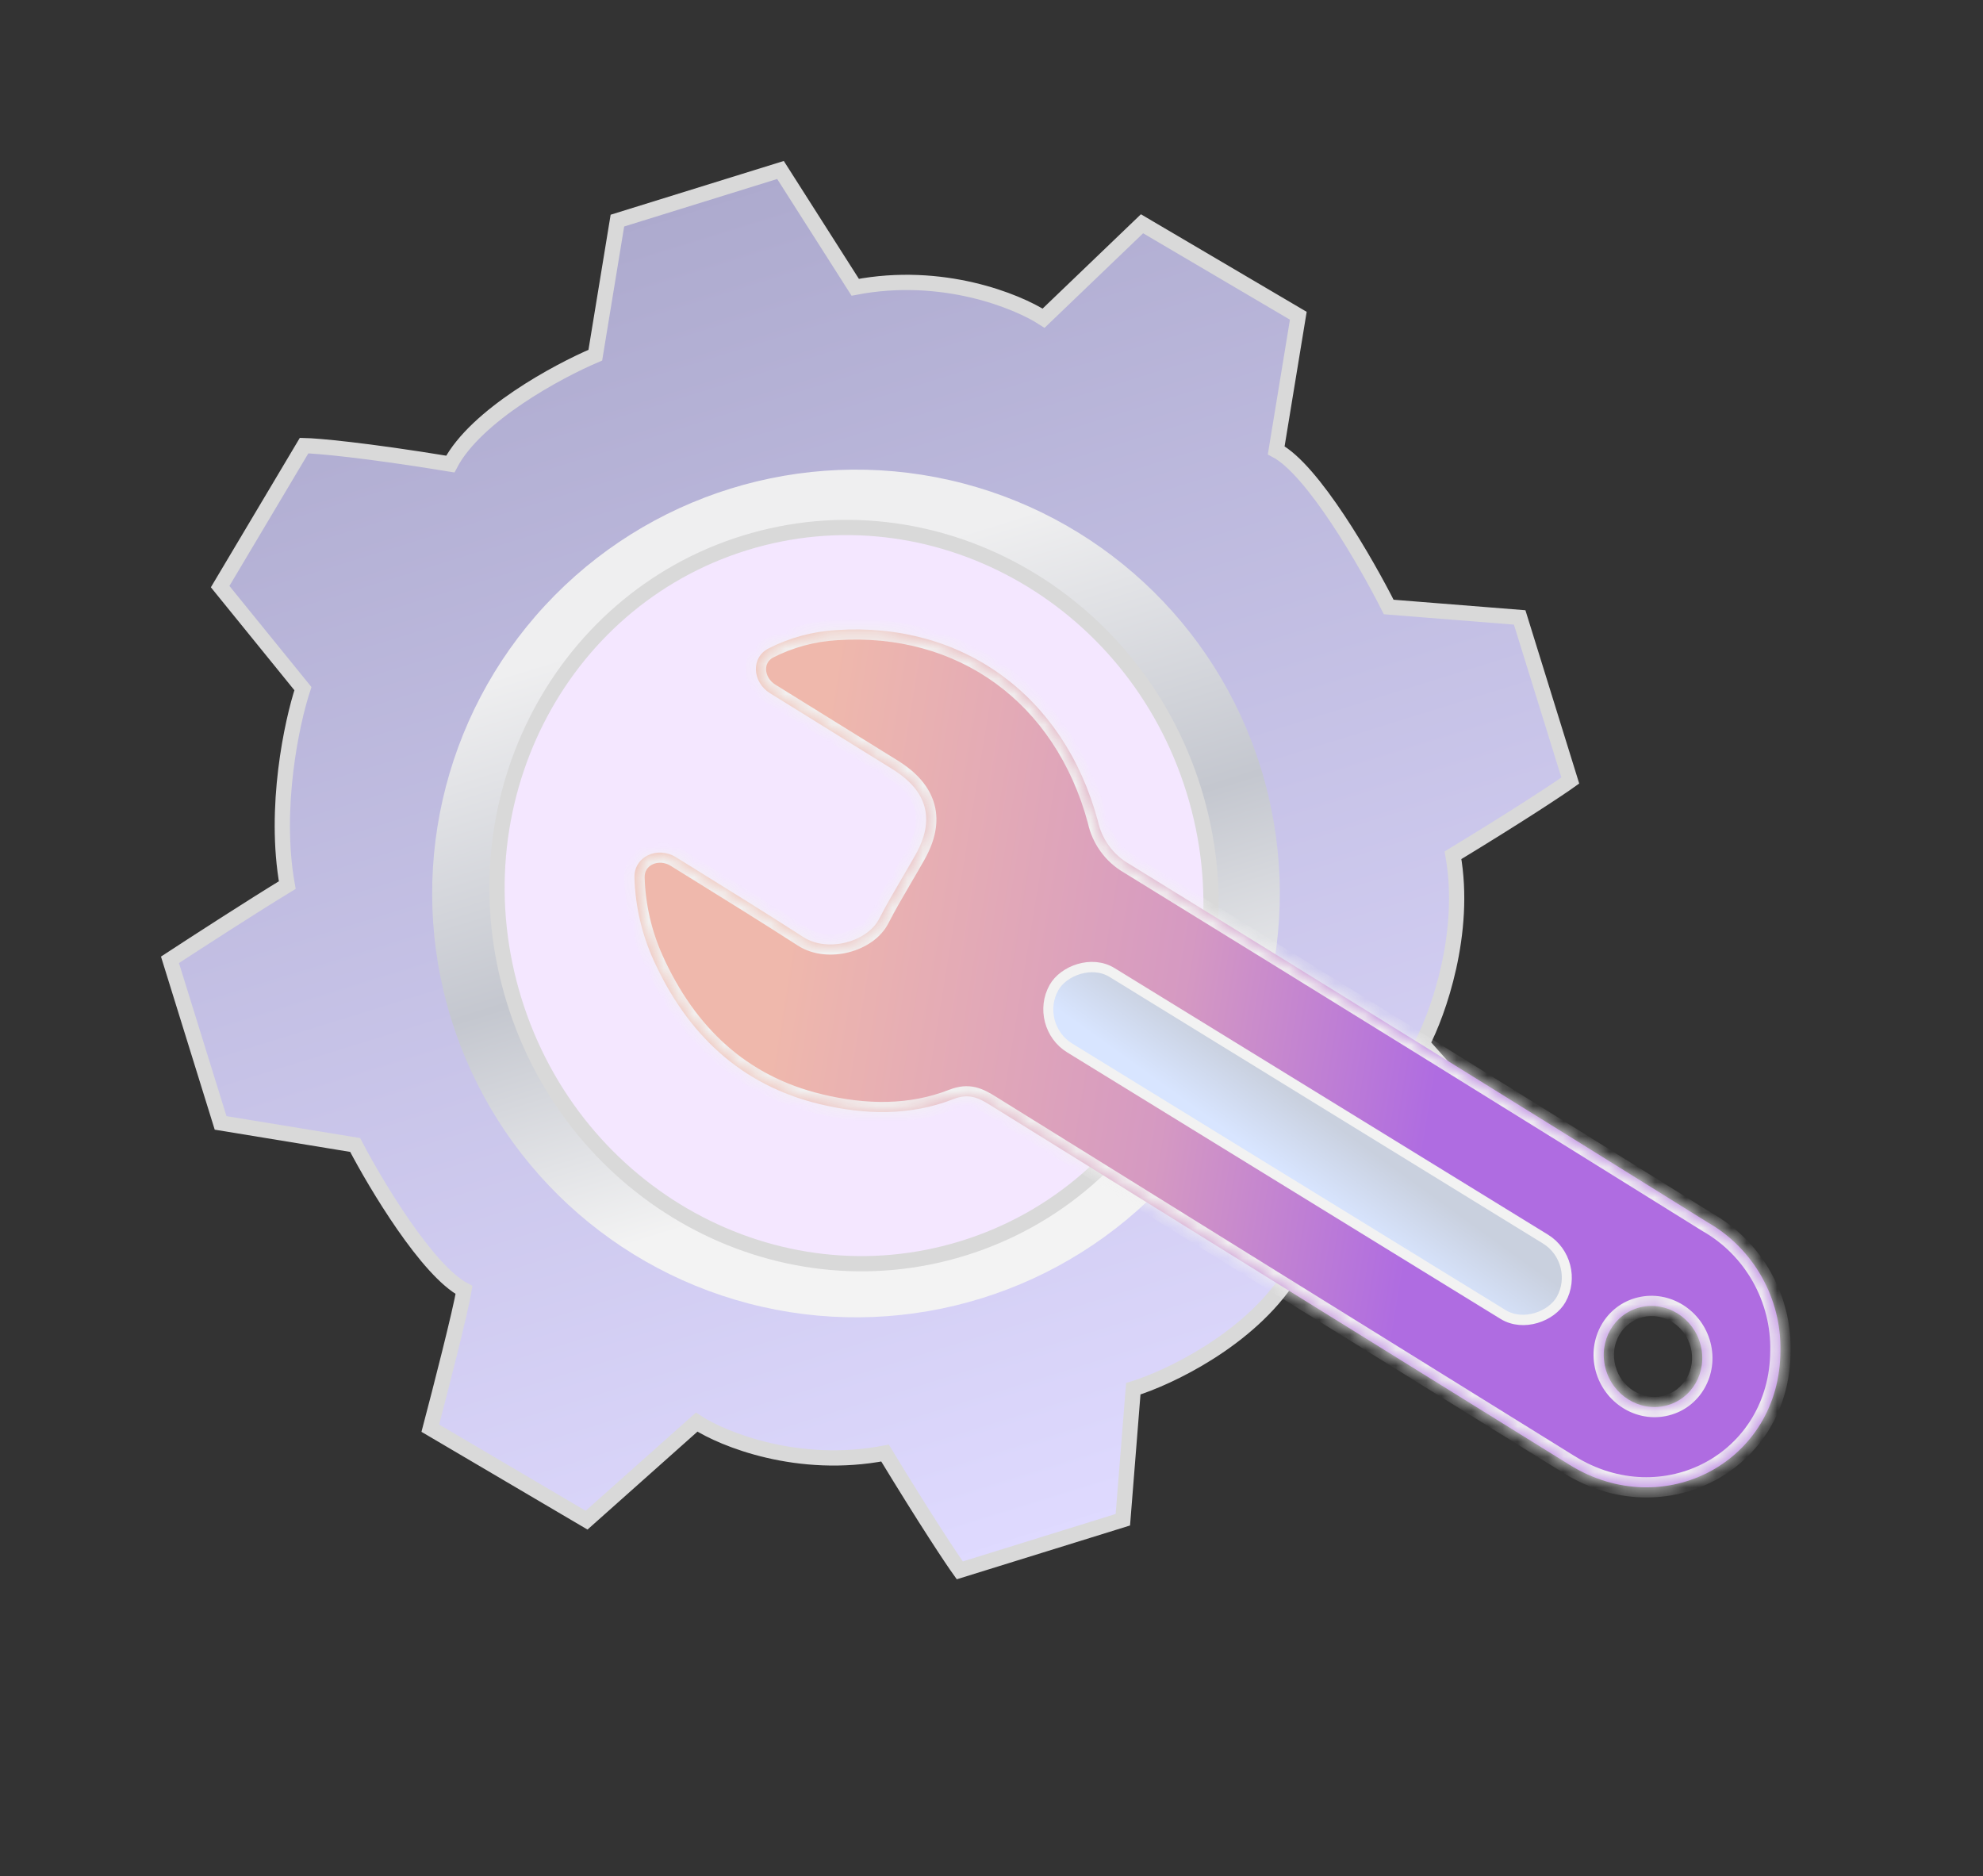 <svg width="130" height="123" viewBox="0 0 130 123" fill="none" xmlns="http://www.w3.org/2000/svg">
<rect x="0" y="0" width="130" height="123" fill="#333333" stroke="none"/>
<path d="M51.167 11.143L56.066 18.832C61.754 17.736 66.67 19.726 68.416 20.859L74.868 14.669L85.113 20.699L83.665 29.521C86.067 30.785 89.582 36.895 91.04 39.791L99.625 40.475L102.944 51.167C102.259 51.658 99.763 53.326 95.254 56.066C96.161 61.143 94.281 66.415 93.228 68.417L99.654 75.632L93.624 85.876C92.703 85.604 89.6 84.781 84.565 83.665C81.848 87.858 76.586 90.328 74.295 91.04L73.611 99.625L62.92 102.944C62.428 102.259 60.76 99.763 58.021 95.255C52.333 96.351 47.417 94.36 45.67 93.228L38.455 99.654L28.21 93.624C28.851 91.193 30.19 85.977 30.421 84.565C28.02 83.301 24.662 77.701 23.284 75.059L14.462 73.611L11.143 62.92C12.767 61.858 16.578 59.391 18.832 58.021C17.925 52.944 19.138 47.32 19.858 45.143L14.432 38.455L19.935 29.211C20.778 29.228 23.875 29.495 29.521 30.421C31.206 27.219 36.561 24.329 39.027 23.284L40.475 14.462L51.167 11.143Z" fill="url(#paint0_linear_5016_3528)" stroke="#D9D9D9"/>
<circle cx="27.79" cy="27.79" r="27.79" transform="matrix(-0.955 0.296 0.296 0.955 74.43 23.806)" fill="url(#paint1_linear_5016_3528)"/>
<path d="M33.717 65.624C37.685 78.406 50.88 85.638 63.164 81.824C75.448 78.011 82.228 64.578 78.26 51.796C74.292 39.014 61.097 31.783 48.813 35.596C36.529 39.41 29.749 52.842 33.717 65.624Z" fill="#F4E7FF" stroke="#D9D9D9"/>
<mask id="path-4-inside-1_5016_3528" fill="white">
<path fill-rule="evenodd" clip-rule="evenodd" d="M64.937 72.455C77.582 80.32 90.234 88.176 102.892 96.024C109.079 99.861 116.701 95.824 116.72 88.551C116.754 86.86 116.328 85.178 115.489 83.694C114.651 82.21 113.434 80.982 111.974 80.147C99.334 72.274 86.675 64.432 74 56.62C73.487 56.322 73.039 55.916 72.688 55.429C72.337 54.942 72.091 54.386 71.967 53.799C69.743 45.557 63.054 40.755 54.823 41.305C53.266 41.397 51.762 41.808 50.395 42.502C49.199 43.109 49.325 44.724 50.475 45.439C52.041 46.413 53.586 47.37 55.121 48.322C56.257 49.025 57.387 49.725 58.517 50.427C60.808 51.854 61.313 53.73 60.027 56.015C59.738 56.53 59.44 57.038 59.143 57.547C58.629 58.425 58.116 59.301 57.65 60.205C56.875 61.752 54.258 62.458 52.663 61.43C50.345 59.936 47.999 58.481 45.593 56.989C45.171 56.726 44.746 56.463 44.32 56.198C43.113 55.448 41.549 56.139 41.593 57.544C41.649 59.382 42.068 61.21 42.834 62.916C45.029 67.766 48.552 71.134 53.735 72.378C56.709 73.094 59.68 73.155 62.499 72.051C63.523 71.651 64.151 71.967 64.937 72.455ZM111.484 88.158C111.949 89.939 110.93 91.725 109.208 92.148C107.487 92.571 105.714 91.471 105.249 89.69C104.784 87.909 105.803 86.123 107.524 85.7C109.246 85.277 111.019 86.377 111.484 88.158Z"/>
</mask>
<path fill-rule="evenodd" clip-rule="evenodd" d="M64.937 72.455C77.582 80.32 90.234 88.176 102.892 96.024C109.079 99.861 116.701 95.824 116.72 88.551C116.754 86.86 116.328 85.178 115.489 83.694C114.651 82.21 113.434 80.982 111.974 80.147C99.334 72.274 86.675 64.432 74 56.62C73.487 56.322 73.039 55.916 72.688 55.429C72.337 54.942 72.091 54.386 71.967 53.799C69.743 45.557 63.054 40.755 54.823 41.305C53.266 41.397 51.762 41.808 50.395 42.502C49.199 43.109 49.325 44.724 50.475 45.439C52.041 46.413 53.586 47.37 55.121 48.322C56.257 49.025 57.387 49.725 58.517 50.427C60.808 51.854 61.313 53.73 60.027 56.015C59.738 56.53 59.44 57.038 59.143 57.547C58.629 58.425 58.116 59.301 57.65 60.205C56.875 61.752 54.258 62.458 52.663 61.43C50.345 59.936 47.999 58.481 45.593 56.989C45.171 56.726 44.746 56.463 44.32 56.198C43.113 55.448 41.549 56.139 41.593 57.544C41.649 59.382 42.068 61.21 42.834 62.916C45.029 67.766 48.552 71.134 53.735 72.378C56.709 73.094 59.68 73.155 62.499 72.051C63.523 71.651 64.151 71.967 64.937 72.455ZM111.484 88.158C111.949 89.939 110.93 91.725 109.208 92.148C107.487 92.571 105.714 91.471 105.249 89.69C104.784 87.909 105.803 86.123 107.524 85.7C109.246 85.277 111.019 86.377 111.484 88.158Z" fill="url(#paint2_linear_5016_3528)"/>
<path d="M102.892 96.024L103.241 95.462L103.241 95.462L102.892 96.024ZM64.937 72.455L65.287 71.893L65.287 71.893L64.937 72.455ZM116.72 88.551L116.051 88.541L116.052 88.529L116.72 88.551ZM115.489 83.694L116.072 83.375L115.489 83.694ZM111.974 80.147L111.646 80.722L111.635 80.716L111.624 80.709L111.974 80.147ZM74 56.62L74.331 56.047L74.34 56.052L74.347 56.056L74 56.62ZM72.688 55.429L72.146 55.811L72.688 55.429ZM71.967 53.799L72.613 53.635L72.618 53.653L72.622 53.67L71.967 53.799ZM54.823 41.305L54.876 41.968L54.871 41.969L54.823 41.305ZM50.395 42.502L50.084 41.91L50.084 41.91L50.395 42.502ZM50.475 45.439L50.126 46.001L50.126 46.001L50.475 45.439ZM55.121 48.322L54.773 48.884L55.121 48.322ZM58.517 50.427L58.866 49.865L58.867 49.865L58.517 50.427ZM60.027 56.015L59.442 55.686L59.442 55.685L60.027 56.015ZM59.143 57.547L59.722 57.886L59.722 57.886L59.143 57.547ZM57.65 60.205L57.051 59.903L57.054 59.896L57.65 60.205ZM52.663 61.43L52.304 61.986L52.304 61.986L52.663 61.43ZM45.593 56.989L45.943 56.426L45.943 56.426L45.593 56.989ZM44.32 56.198L44.669 55.636L44.669 55.636L44.32 56.198ZM41.593 57.544L42.261 57.532L41.593 57.544ZM42.834 62.916L42.224 63.182L42.223 63.18L42.834 62.916ZM53.735 72.378L53.885 71.732L53.885 71.733L53.735 72.378ZM62.499 72.051L62.247 71.432L62.248 71.432L62.499 72.051ZM102.543 96.586C89.885 88.738 77.233 80.882 64.587 73.016L65.287 71.893C77.932 79.758 90.583 87.614 103.241 95.462L102.543 96.586ZM117.389 88.561C117.368 96.36 109.168 100.695 102.543 96.586L103.241 95.462C108.99 99.027 116.033 95.288 116.051 88.541L117.389 88.561ZM116.072 83.375C116.969 84.963 117.425 86.762 117.389 88.572L116.052 88.529C116.083 86.957 115.686 85.393 114.907 84.013L116.072 83.375ZM112.302 79.573C113.87 80.469 115.175 81.786 116.072 83.375L114.907 84.013C114.128 82.633 112.998 81.495 111.646 80.722L112.302 79.573ZM74.347 56.056C87.024 63.869 99.683 71.712 112.324 79.586L111.624 80.709C98.984 72.836 86.327 64.994 73.652 57.183L74.347 56.056ZM73.231 55.047C73.526 55.458 73.903 55.798 74.331 56.047L73.668 57.193C73.071 56.846 72.552 56.375 72.146 55.811L73.231 55.047ZM72.622 53.67C72.727 54.167 72.935 54.637 73.231 55.047L72.146 55.811C71.74 55.248 71.456 54.605 71.312 53.928L72.622 53.67ZM54.77 40.642C63.332 40.07 70.308 45.092 72.613 53.635L71.321 53.963C69.178 46.022 62.776 41.44 54.876 41.968L54.77 40.642ZM50.084 41.91C51.532 41.174 53.126 40.74 54.775 40.642L54.871 41.969C53.407 42.055 51.992 42.441 50.705 43.094L50.084 41.91ZM50.126 46.001C49.363 45.527 48.923 44.743 48.887 43.952C48.85 43.145 49.239 42.339 50.084 41.91L50.705 43.094C50.354 43.273 50.209 43.578 50.224 43.909C50.239 44.255 50.437 44.636 50.825 44.877L50.126 46.001ZM54.773 48.884C53.237 47.933 51.692 46.975 50.126 46.001L50.825 44.877C52.391 45.851 53.935 46.808 55.47 47.759L54.773 48.884ZM58.167 50.989C57.038 50.288 55.908 49.588 54.773 48.884L55.47 47.759C56.605 48.463 57.736 49.163 58.866 49.865L58.167 50.989ZM59.442 55.685C60.032 54.637 60.16 53.776 59.968 53.064C59.775 52.349 59.223 51.646 58.166 50.989L58.867 49.865C60.102 50.634 60.949 51.583 61.259 52.735C61.571 53.888 61.308 55.108 60.612 56.345L59.442 55.685ZM58.563 57.208C58.861 56.698 59.156 56.194 59.442 55.686L60.612 56.344C60.32 56.865 60.019 57.379 59.722 57.886L58.563 57.208ZM57.054 59.896C57.529 58.974 58.051 58.083 58.563 57.208L59.722 57.886C59.207 58.766 58.703 59.628 58.247 60.513L57.054 59.896ZM53.022 60.874C53.621 61.26 54.469 61.348 55.291 61.139C56.117 60.929 56.773 60.457 57.051 59.903L58.25 60.506C57.753 61.499 56.713 62.154 55.638 62.427C54.558 62.701 53.3 62.628 52.304 61.986L53.022 60.874ZM45.943 56.426C48.348 57.918 50.698 59.377 53.022 60.874L52.304 61.986C49.992 60.496 47.651 59.044 45.244 57.551L45.943 56.426ZM44.669 55.636C45.096 55.901 45.52 56.164 45.943 56.426L45.244 57.551C44.822 57.288 44.397 57.025 43.97 56.76L44.669 55.636ZM40.924 57.556C40.894 56.574 41.437 55.821 42.193 55.463C42.935 55.111 43.87 55.14 44.669 55.636L43.97 56.76C43.562 56.507 43.112 56.506 42.782 56.663C42.464 56.814 42.248 57.108 42.261 57.532L40.924 57.556ZM42.223 63.18C41.421 61.394 40.983 59.48 40.924 57.556L42.261 57.532C42.315 59.283 42.714 61.026 43.444 62.652L42.223 63.18ZM53.586 73.024C48.164 71.722 44.489 68.187 42.224 63.182L43.443 62.65C45.568 67.345 48.94 70.546 53.885 71.732L53.586 73.024ZM62.752 72.669C59.768 73.838 56.649 73.761 53.586 73.024L53.885 71.733C56.768 72.426 59.591 72.473 62.247 71.432L62.752 72.669ZM64.588 73.017C64.195 72.773 63.925 72.628 63.662 72.567C63.427 72.512 63.153 72.513 62.751 72.67L62.248 71.432C62.869 71.19 63.421 71.149 63.953 71.274C64.456 71.392 64.894 71.649 65.287 71.893L64.588 73.017ZM109.04 91.503C110.381 91.174 111.214 89.764 110.836 88.317L112.131 87.999C112.683 90.113 111.479 92.277 109.377 92.793L109.04 91.503ZM105.897 89.531C106.274 90.978 107.698 91.833 109.04 91.503L109.377 92.793C107.275 93.31 105.154 91.963 104.602 89.849L105.897 89.531ZM107.693 86.345C106.351 86.675 105.519 88.084 105.897 89.531L104.602 89.849C104.05 87.735 105.254 85.571 107.356 85.055L107.693 86.345ZM110.836 88.317C110.458 86.87 109.034 86.015 107.693 86.345L107.356 85.055C109.458 84.538 111.579 85.885 112.131 87.999L110.836 88.317Z" fill="#F2F2F2" mask="url(#path-4-inside-1_5016_3528)"/>
<rect x="0.448" y="-0.116" width="39.023" height="5.672" rx="2.836" transform="matrix(0.852 0.524 0.491 -0.871 67.379 66.872)" fill="url(#paint3_linear_5016_3528)" stroke="#F2F2F2" stroke-width="0.667"/>
<defs>
<linearGradient id="paint0_linear_5016_3528" x1="43.53" y1="13.513" x2="70.557" y2="100.573" gradientUnits="userSpaceOnUse">
<stop stop-color="#ADAACE"/>
<stop offset="1" stop-color="#DFDAFF"/>
</linearGradient>
<linearGradient id="paint1_linear_5016_3528" x1="27.79" y1="0" x2="27.79" y2="55.58" gradientUnits="userSpaceOnUse">
<stop offset="0.13" stop-color="#EFEFF0"/>
<stop offset="0.505" stop-color="#C4C7CF"/>
<stop offset="0.818" stop-color="#F3F3F3"/>
</linearGradient>
<linearGradient id="paint2_linear_5016_3528" x1="49.79" y1="73.181" x2="92.621" y2="80.182" gradientUnits="userSpaceOnUse">
<stop stop-color="#EFB8AC"/>
<stop offset="0.602" stop-color="#D599C2"/>
<stop offset="1" stop-color="#AF6CE1"/>
</linearGradient>
<linearGradient id="paint3_linear_5016_3528" x1="17.555" y1="0.419" x2="17.885" y2="4.956" gradientUnits="userSpaceOnUse">
<stop stop-color="#D8E5FF"/>
<stop offset="1" stop-color="#C9D0DE"/>
</linearGradient>
</defs>
</svg>
